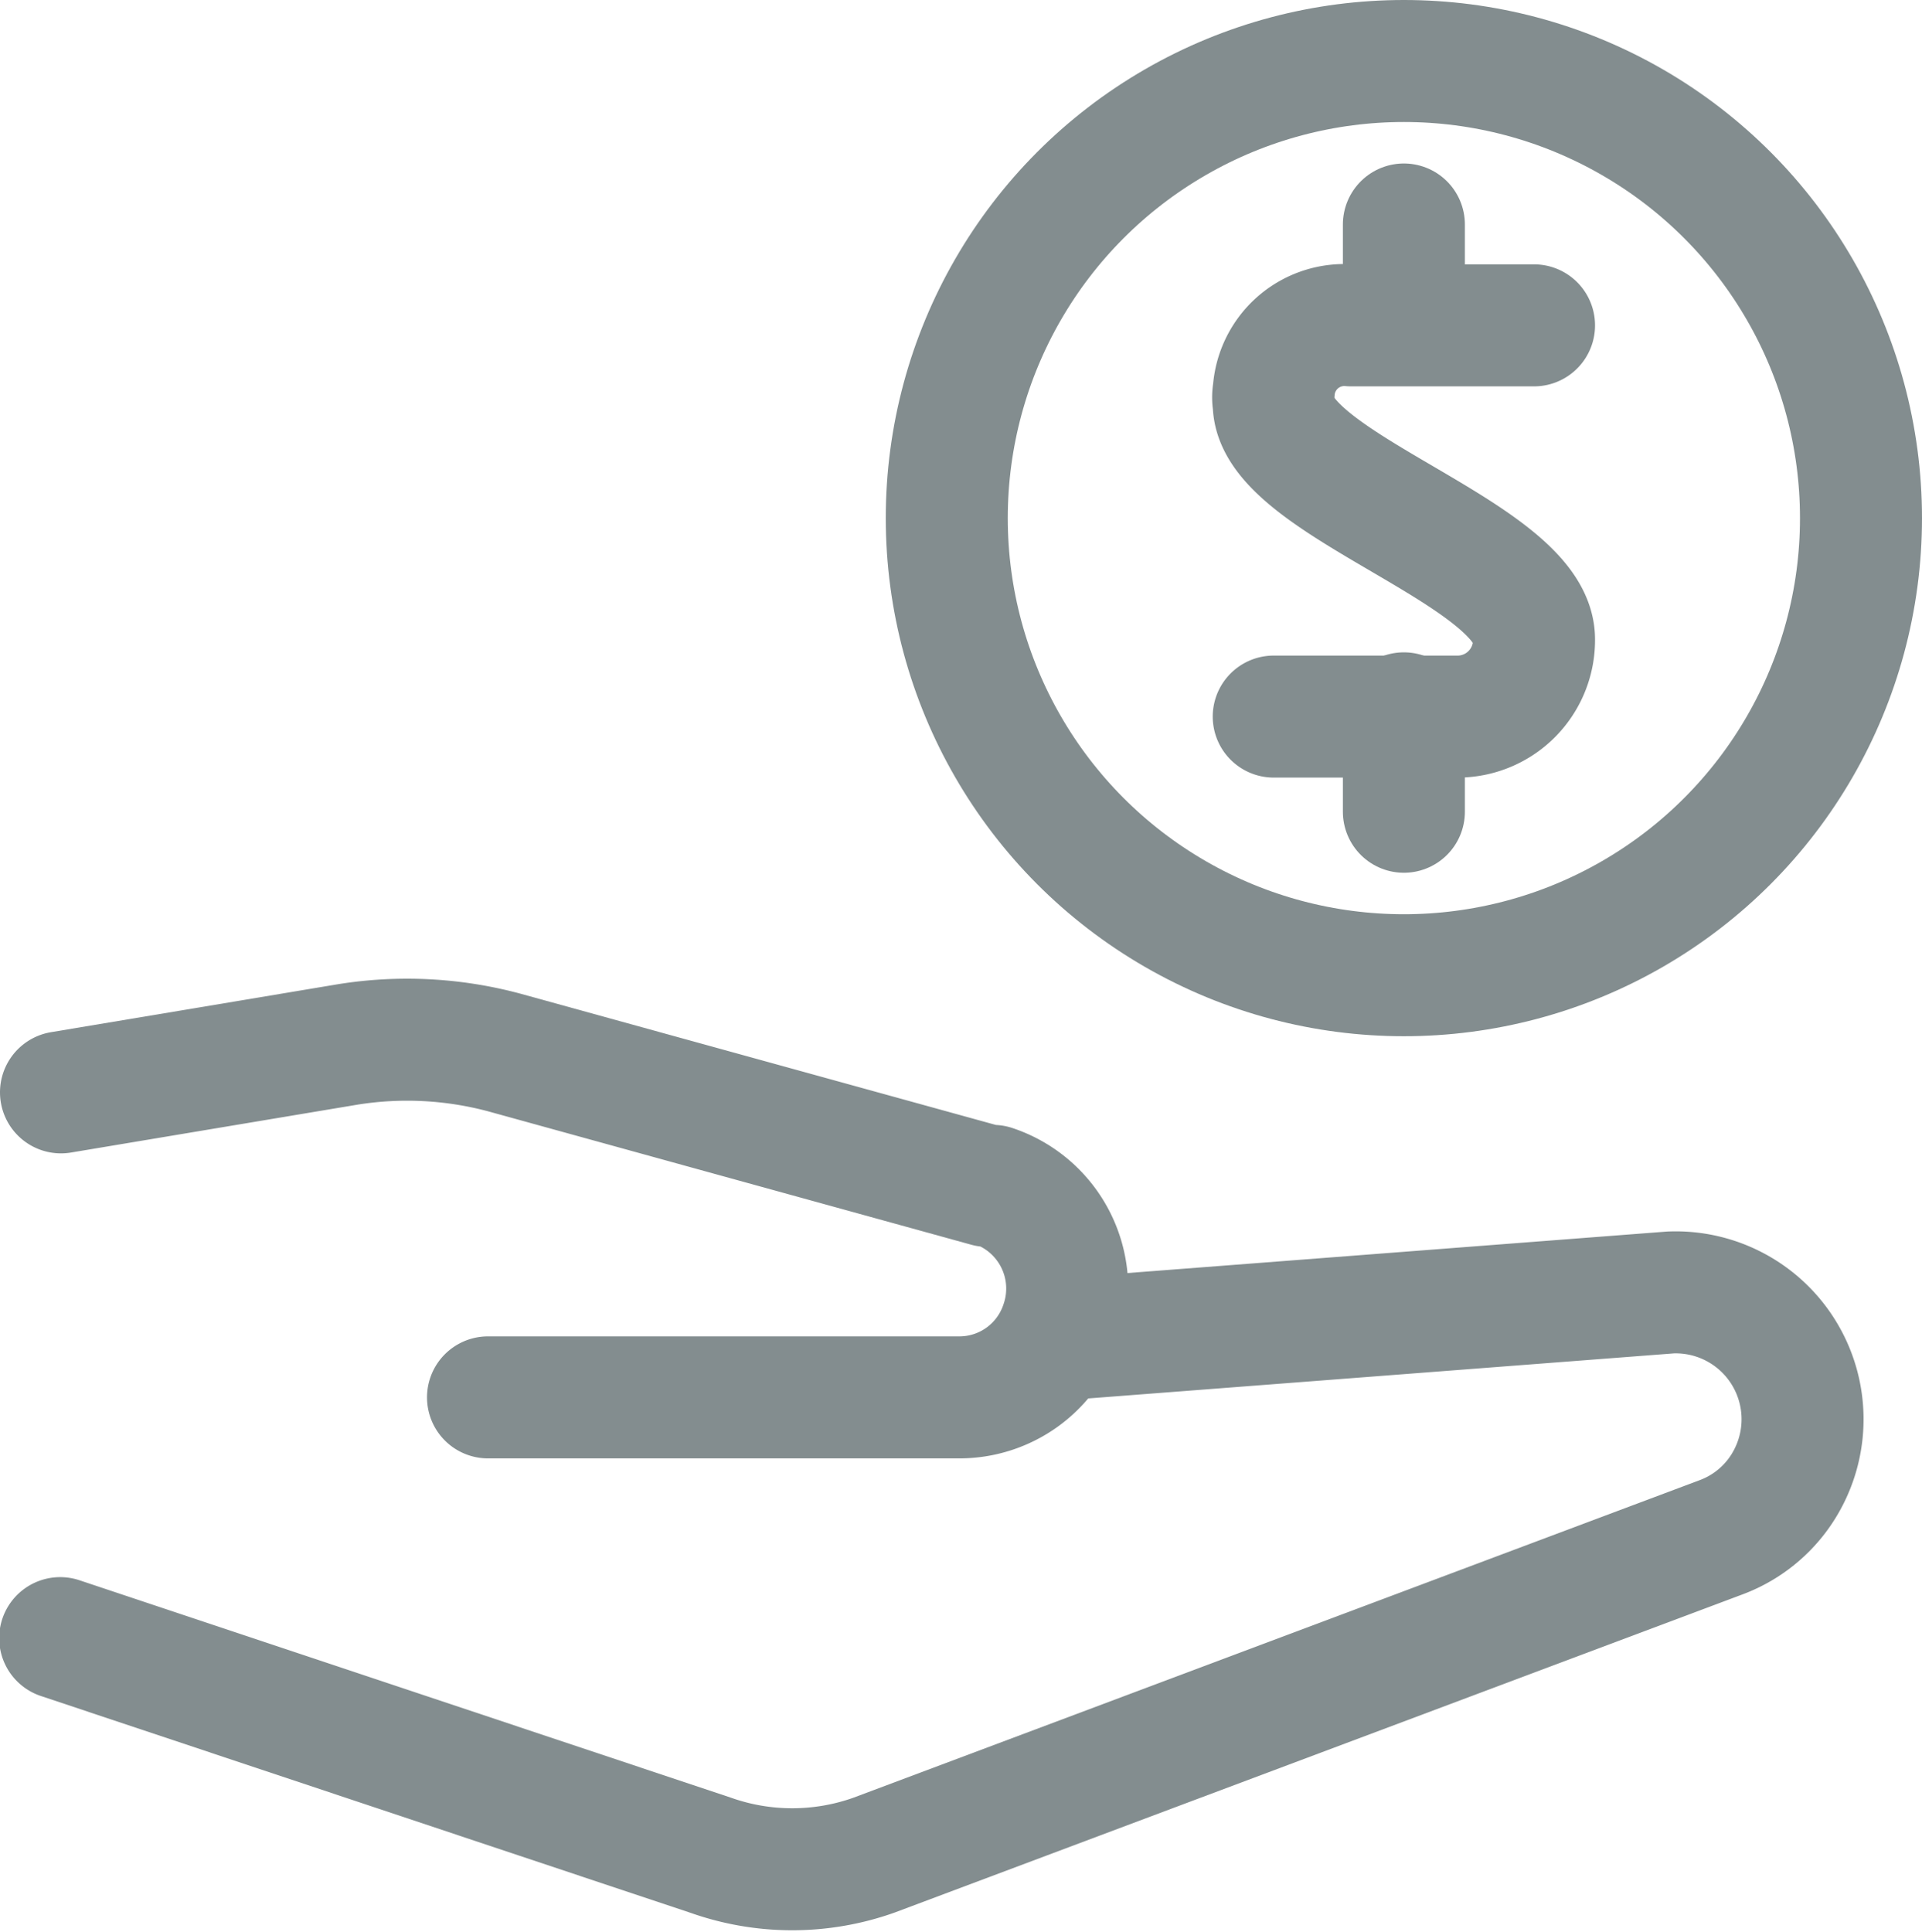 <svg xmlns="http://www.w3.org/2000/svg" viewBox="0 0 23.63 23.75"><defs><style>.cls-1{fill:none;stroke:#838d8f;stroke-linecap:round;stroke-linejoin:round;stroke-width:1.5px;}</style></defs><g id="Calque_2" data-name="Calque 2"><g id="Calque_1-2" data-name="Calque 1"><path class="cls-1" d="M13,16.47l7.54-.58A1.56,1.56,0,0,1,22,18.14h0a1.53,1.53,0,0,1-.84.76L10.74,22.81a3,3,0,0,1-2,0l-8-2.67"/><path class="cls-1" d="M6,17.18h5.79a1.32,1.32,0,0,0,1.26-.91h0a1.33,1.33,0,0,0-.84-1.69l-.07,0L6.2,12.94a4.61,4.61,0,0,0-1.92-.1l-3.53.59"/><circle class="cls-1" cx="17.26" cy="6.37" r="5.62"/><path class="cls-1" d="M18.86,4H16.61a.87.87,0,0,0-.95.81.38.38,0,0,0,0,.15c0,1,3.2,1.85,3.2,2.9a.94.94,0,0,1-.92.95H15.66"/><line class="cls-1" x1="17.26" y1="3.96" x2="17.26" y2="2.76"/><line class="cls-1" x1="17.26" y1="9.98" x2="17.26" y2="8.77"/></g></g></svg>